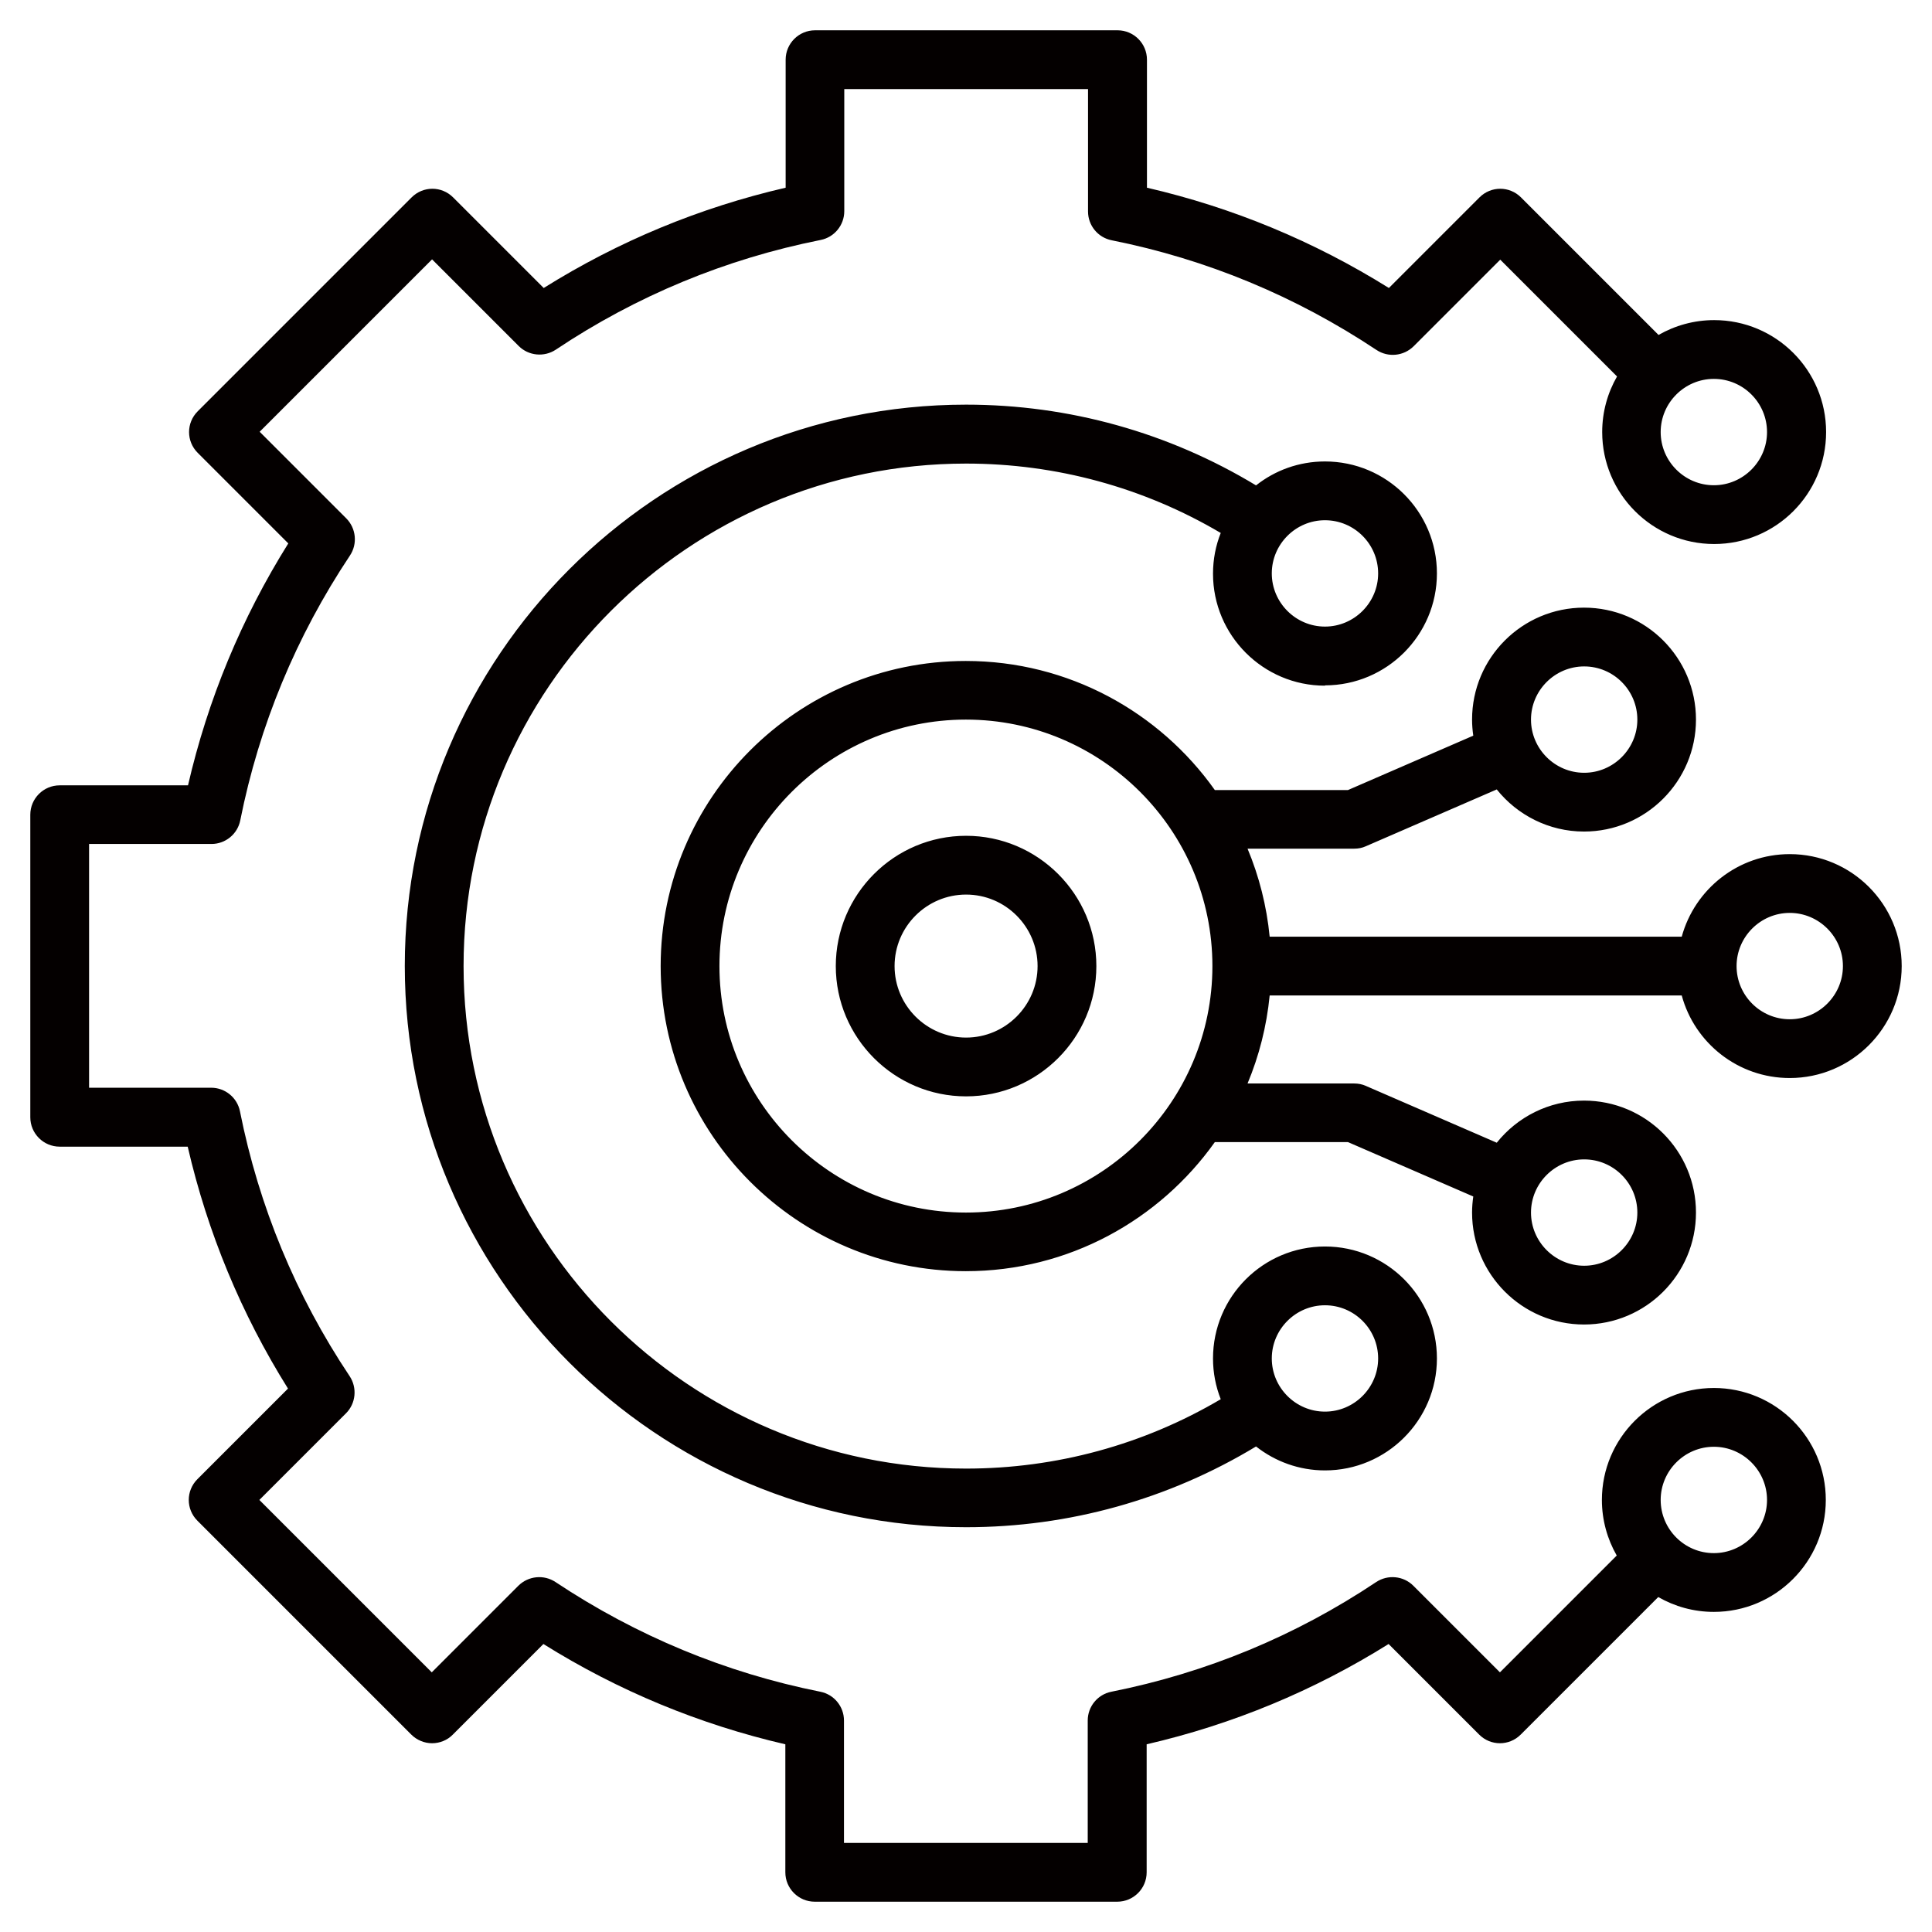<?xml version="1.0" encoding="UTF-8"?>
<svg id="_圖層_2" data-name="圖層 2" xmlns="http://www.w3.org/2000/svg" viewBox="0 0 127.53 127.53">
  <defs>
    <style>
      .cls-1 {
        fill: #040000;
      }

      .cls-2 {
        fill: none;
      }
    </style>
  </defs>
  <g id="_圖層_1-2" data-name="圖層 1">
    <g>
      <path class="cls-1" d="m118.14,56.38c-3.4,0-6.27,2.31-7.13,5.45h-27.2c-.2-2.04-.7-3.99-1.46-5.81h7.04c.27,0,.53-.05.77-.16l8.64-3.75c1.35,1.69,3.44,2.78,5.76,2.78,4.07,0,7.39-3.31,7.39-7.39s-3.31-7.39-7.39-7.39-7.39,3.31-7.39,7.39c0,.36.03.71.08,1.06l-8.27,3.59h-8.79c-3.65-5.15-9.66-8.52-16.44-8.52-11.11,0-20.14,9.04-20.14,20.14s9.04,20.14,20.14,20.14c6.78,0,12.78-3.37,16.44-8.52h8.79l8.27,3.59c-.05.35-.08.7-.08,1.06,0,4.07,3.31,7.39,7.39,7.39s7.39-3.31,7.39-7.39-3.31-7.39-7.39-7.39c-2.33,0-4.41,1.09-5.76,2.78l-8.64-3.75c-.24-.11-.51-.16-.77-.16h-7.04c.76-1.82,1.26-3.77,1.46-5.81h27.2c.85,3.14,3.72,5.45,7.13,5.45,4.07,0,7.39-3.31,7.39-7.39s-3.31-7.39-7.39-7.39h0Zm-13.57-12.39c1.94,0,3.51,1.58,3.51,3.51s-1.58,3.51-3.51,3.51-3.51-1.58-3.51-3.51,1.58-3.51,3.51-3.51Zm0,32.54c1.94,0,3.51,1.58,3.51,3.51s-1.58,3.51-3.51,3.51-3.51-1.58-3.51-3.51,1.58-3.51,3.51-3.51Zm-40.81,3.51c-8.97,0-16.27-7.3-16.27-16.27s7.3-16.27,16.27-16.27,16.27,7.3,16.27,16.27-7.3,16.27-16.27,16.27Zm54.38-12.76c-1.94,0-3.51-1.58-3.51-3.51s1.58-3.51,3.51-3.51,3.51,1.58,3.51,3.51-1.58,3.51-3.51,3.51Zm-5.01,24.34c-4.07,0-7.39,3.31-7.39,7.39,0,1.33.36,2.59.98,3.67l-7.71,7.71-5.72-5.72c-.65-.65-1.68-.75-2.45-.24-5.33,3.56-11.21,5.99-17.48,7.24-.91.18-1.56.98-1.56,1.9v8.08h-16.09v-8.08c0-.92-.65-1.72-1.56-1.9-6.26-1.25-12.14-3.69-17.48-7.24-.77-.51-1.79-.41-2.45.24l-5.72,5.72-11.38-11.38,5.72-5.72c.65-.65.75-1.68.24-2.45-3.56-5.33-5.99-11.21-7.24-17.48-.18-.91-.98-1.56-1.9-1.56H5.88v-16.09h8.08c.92,0,1.72-.65,1.9-1.56,1.25-6.27,3.69-12.15,7.24-17.48.51-.77.41-1.79-.24-2.45l-5.72-5.72,11.38-11.38,5.72,5.72c.65.65,1.68.75,2.45.24,5.33-3.56,11.21-5.99,17.48-7.24.91-.18,1.56-.98,1.56-1.9V5.88h16.09v8.08c0,.92.65,1.72,1.56,1.9,6.26,1.25,12.14,3.69,17.48,7.24.77.51,1.79.41,2.45-.24l5.72-5.72,7.71,7.71c-.62,1.08-.98,2.33-.98,3.67,0,4.07,3.31,7.39,7.39,7.39s7.39-3.31,7.39-7.39-3.31-7.39-7.39-7.39c-1.33,0-2.59.36-3.67.98l-9.08-9.08c-.76-.76-1.98-.76-2.74,0l-5.98,5.98c-4.95-3.09-10.31-5.31-15.97-6.62V3.94c0-1.07-.87-1.94-1.94-1.94h-19.97c-1.07,0-1.94.87-1.94,1.94v8.45c-5.67,1.31-11.03,3.53-15.97,6.62l-5.98-5.98c-.76-.76-1.98-.76-2.74,0l-14.12,14.12c-.76.76-.76,1.98,0,2.74l5.98,5.98c-3.09,4.94-5.31,10.3-6.62,15.97H3.94c-1.07,0-1.94.87-1.94,1.94v19.97c0,1.07.87,1.94,1.94,1.94h8.45c1.31,5.67,3.53,11.03,6.62,15.97l-5.98,5.98c-.76.76-.76,1.98,0,2.74l14.12,14.12c.36.36.86.57,1.37.57s1.01-.2,1.37-.57l5.98-5.98c4.94,3.09,10.31,5.31,15.97,6.62v8.45c0,1.07.87,1.94,1.94,1.94h19.97c1.07,0,1.94-.87,1.94-1.94v-8.45c5.67-1.31,11.03-3.53,15.97-6.62l5.98,5.98c.76.76,1.98.76,2.74,0l9.08-9.08c1.08.62,2.33.98,3.67.98,4.07,0,7.39-3.31,7.39-7.39s-3.31-7.39-7.39-7.39h0Zm0-66.61c1.94,0,3.51,1.58,3.51,3.51s-1.58,3.51-3.51,3.51-3.51-1.58-3.51-3.51,1.58-3.51,3.51-3.51Zm0,77.51c-1.94,0-3.51-1.58-3.51-3.51s1.58-3.51,3.51-3.51,3.51,1.58,3.51,3.51-1.58,3.51-3.51,3.51Zm-25.67-57.28c4.07,0,7.39-3.31,7.39-7.39s-3.31-7.39-7.39-7.39c-1.72,0-3.3.59-4.55,1.58-5.77-3.49-12.35-5.33-19.14-5.33-20.43,0-37.05,16.62-37.05,37.05s16.62,37.05,37.05,37.05c6.79,0,13.37-1.84,19.14-5.33,1.26.99,2.84,1.58,4.55,1.58,4.07,0,7.39-3.31,7.39-7.39s-3.31-7.39-7.39-7.39-7.39,3.31-7.39,7.39c0,.95.18,1.85.51,2.69-5.08,3-10.86,4.58-16.81,4.58-18.29,0-33.17-14.88-33.17-33.17s14.88-33.17,33.17-33.17c5.96,0,11.73,1.58,16.81,4.58-.33.83-.51,1.74-.51,2.69,0,4.07,3.31,7.39,7.39,7.39h0Zm0,40.92c1.94,0,3.51,1.58,3.51,3.51s-1.58,3.51-3.51,3.51-3.51-1.58-3.51-3.51,1.58-3.51,3.51-3.51Zm0-51.82c1.94,0,3.51,1.58,3.51,3.51s-1.58,3.51-3.51,3.51-3.51-1.58-3.51-3.51,1.58-3.51,3.51-3.51Zm-23.69,20.83c-4.74,0-8.6,3.86-8.6,8.6s3.86,8.6,8.6,8.6,8.6-3.86,8.6-8.6-3.86-8.6-8.6-8.6Zm0,13.32c-2.6,0-4.72-2.12-4.72-4.72s2.12-4.72,4.72-4.72,4.72,2.12,4.72,4.72-2.12,4.72-4.72,4.72Z"/>
      <rect class="cls-2" width="127.53" height="127.53"/>
    </g>
  </g>
</svg>
